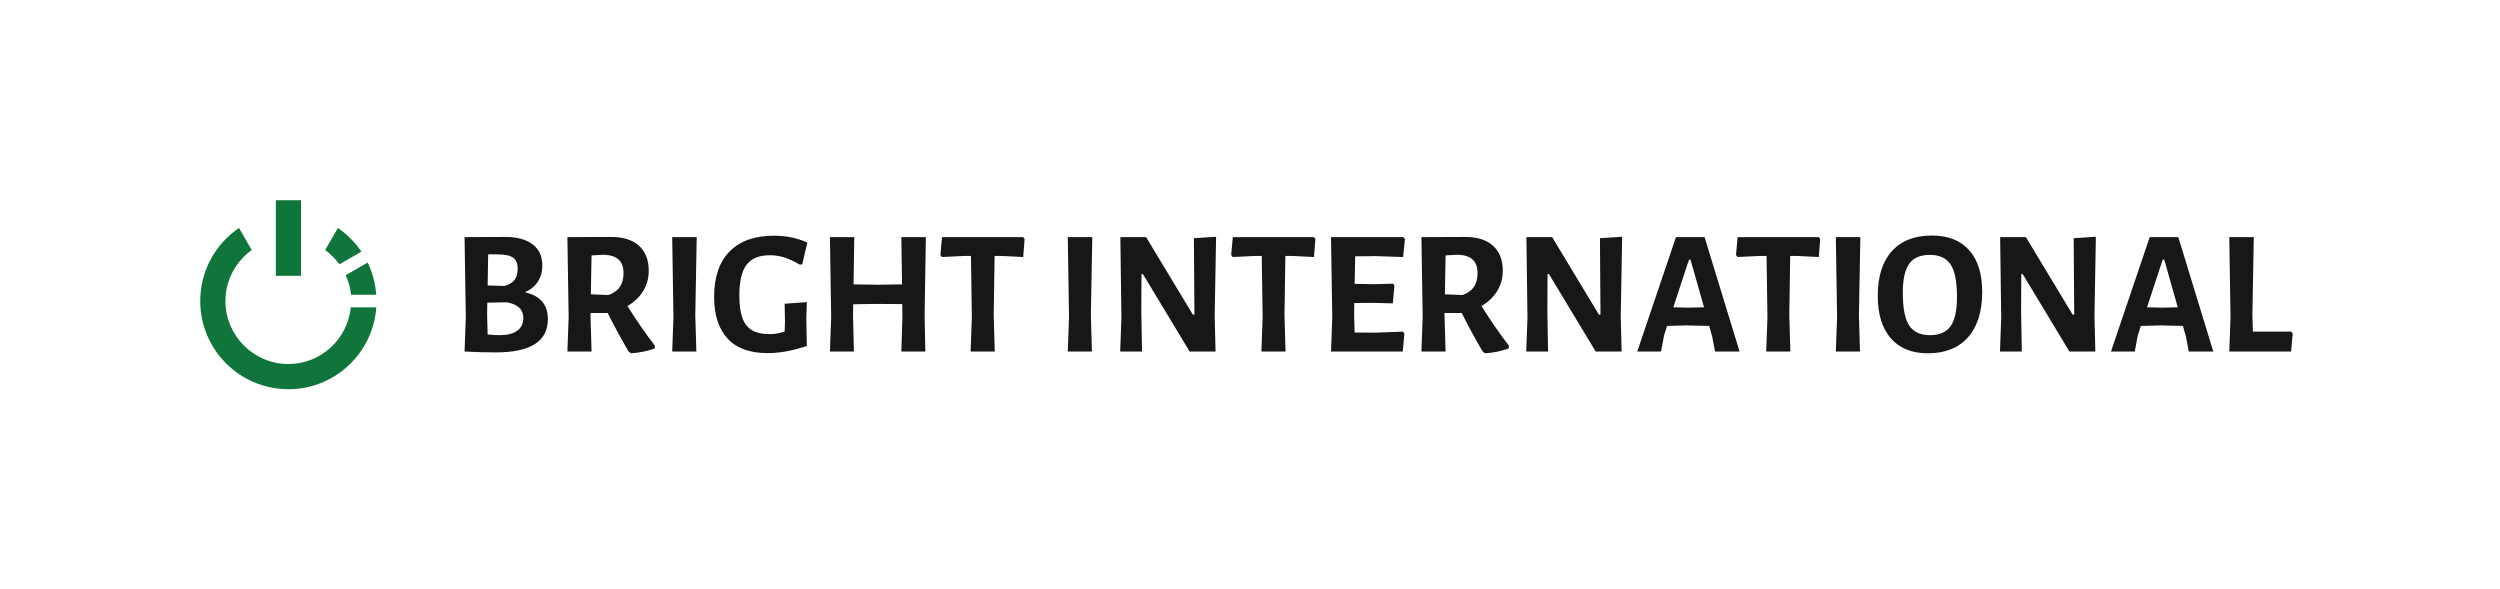 <svg xmlns="http://www.w3.org/2000/svg" id="SvgjsSvg17801" width="4096" height="965.768" version="1.1" xmlns:xlink="http://www.w3.org/1999/xlink" xmlns:svgjs="http://svgjs.com/svgjs"><defs id="SvgjsDefs17802"></defs><g id="SvgjsG17803" transform="translate(328, 328) scale(34.4)" opacity="1"><defs id="SvgjsDefs6463"></defs><g id="SvgjsG6464" transform="scale(0.141)" opacity="1"><g id="SvgjsG6465" class="XAeEKk1fK" transform="translate(-4.662, -2.513) scale(0.133)" light-content="false" non-strokable="false" fill="#10753a"><path d="M418.156 258.953h64c-2.094-29.156-9.625-56.688-21.813-81.688l-55.688 32.156c7.033 15.376 11.751 31.97 13.501 49.532zm-29.593-77.187l55.906-32.25c-16-23.563-36.156-44.063-59.719-60.063l-32.344 56.031c13.938 10.063 26.063 22.407 36.157 36.282z"></path><path d="M417.531 290.953c-8.156 80.625-75.625 144-158.375 144-88.219 0-160-71.781-160-160 0-53.375 26.5-100.375 66.781-129.5l-32.344-56c-59.375 40.281-98.438 108.313-98.438 185.5 0 123.719 100.313 224 224 224 118.313 0 214.969-91.781 223.188-208h-64.812z"></path><path d="M227.156 18.953h64v192h-64z"></path></g><g id="SvgjsG6466" class="text" transform="translate(395.777, 51.114) scale(1)" light-content="false" fill="#171717"><path d="M-280.23 -16.83C-281.49 -18.33 -283.44 -19.4 -286.08 -20.04C-284.2 -20.84 -282.75 -22.02 -281.73 -23.58C-280.71 -25.14 -280.2 -26.96 -280.2 -29.04C-280.2 -32.16 -281.3 -34.55 -283.5 -36.21C-285.7 -37.87 -288.78 -38.7 -292.74 -38.7L-306.48 -38.64L-306.06 -11.52L-306.48 0C-302.88 0.2 -299.36 0.3 -295.92 0.3C-284.2 0.3 -278.34 -3.44 -278.34 -10.92C-278.34 -13.36 -278.97 -15.33 -280.23 -16.83ZM-290.1 -31.71C-289.06 -30.97 -288.54 -29.72 -288.54 -27.96C-288.54 -26.32 -288.91 -25.04 -289.65 -24.12C-290.39 -23.2 -291.52 -22.54 -293.04 -22.14L-298.68 -22.32L-298.5 -32.82L-295.56 -32.82C-292.96 -32.82 -291.14 -32.45 -290.1 -31.71ZM-288.69 -7.02C-290.07 -6.02 -292.02 -5.52 -294.54 -5.52C-295.9 -5.52 -297.28 -5.6 -298.68 -5.76L-298.86 -12.24L-298.8 -16.5L-292.14 -16.62C-288.46 -15.94 -286.62 -14.18 -286.62 -11.34C-286.62 -9.46 -287.31 -8.02 -288.69 -7.02Z M-242.16 -1.92C-245.24 -5.92 -248.34 -10.4 -251.46 -15.36C-249.18 -16.68 -247.41 -18.37 -246.15 -20.43C-244.89 -22.49 -244.26 -24.76 -244.26 -27.24C-244.26 -30.92 -245.36 -33.75 -247.56 -35.73C-249.76 -37.71 -252.88 -38.7 -256.92 -38.7L-271.74 -38.64L-271.32 -11.52L-271.74 0L-263.58 0L-263.94 -12.24L-263.94 -13.02L-258.12 -13.02C-256.32 -9.34 -253.98 -5.02 -251.1 -0.06L-250.26 0.6C-247.54 0.44 -244.88 -0.1 -242.28 -1.02ZM-263.82 -19.32L-263.58 -32.46L-259.5 -32.7C-257.22 -32.62 -255.53 -32.07 -254.43 -31.05C-253.33 -30.03 -252.78 -28.5 -252.78 -26.46C-252.78 -22.7 -254.48 -20.24 -257.88 -19.08Z M-228.54 -12.24L-228.06 -38.64L-236.34 -38.64L-235.92 -11.52L-236.34 0L-228.18 0Z M-190.68 -36.78C-194.04 -38.34 -197.82 -39.12 -202.02 -39.12C-208.46 -39.12 -213.43 -37.35 -216.93 -33.81C-220.43 -30.27 -222.18 -25.16 -222.18 -18.48C-222.18 -12.36 -220.67 -7.66 -217.65 -4.38C-214.63 -1.1 -210.12 0.54 -204.12 0.54C-200.08 0.54 -195.66 -0.26 -190.86 -1.86L-191.04 -11.28L-190.86 -16.68L-198.36 -16.14L-198.24 -10.02L-198.36 -6.72C-199.44 -6.4 -200.35 -6.18 -201.09 -6.06C-201.83 -5.94 -202.62 -5.88 -203.46 -5.88C-205.9 -5.88 -207.86 -6.31 -209.34 -7.17C-210.82 -8.03 -211.91 -9.4 -212.61 -11.28C-213.31 -13.16 -213.66 -15.7 -213.66 -18.9C-213.66 -23.74 -212.84 -27.22 -211.2 -29.34C-209.56 -31.46 -206.96 -32.52 -203.4 -32.52C-201.64 -32.52 -199.99 -32.27 -198.45 -31.77C-196.91 -31.27 -195.16 -30.46 -193.2 -29.34L-192.42 -29.46Z M-151.08 -12.24L-150.66 -38.64L-158.94 -38.64L-158.7 -22.68L-166.8 -22.56L-175.08 -22.68L-174.84 -38.64L-183.06 -38.64L-182.64 -11.52L-183.06 0L-174.96 0L-175.26 -12.24L-175.2 -15.96L-167.34 -16.08L-158.64 -16.02L-158.58 -11.52L-158.94 0L-150.84 0Z M-117.3 -37.98L-117.78 -38.64L-145.2 -38.64L-145.74 -32.58L-145.2 -31.92L-137.82 -32.28L-135.42 -32.28L-135.12 -11.52L-135.54 0L-127.38 0L-127.74 -12.24L-127.44 -32.28L-125.04 -32.28L-117.78 -31.92Z M-94.92 -12.24L-94.44 -38.64L-102.72 -38.64L-102.3 -11.52L-102.72 0L-94.56 0Z M-53.1 -11.94L-52.62 -38.76L-60.12 -38.28L-59.94 -12.48L-60.48 -12.48L-76.26 -38.64L-84.96 -38.64L-84.6 -11.4L-85.02 0L-77.64 0L-77.88 -13.32L-77.82 -26.16L-77.34 -26.16L-61.56 0L-52.8 0Z M-19.08 -37.98L-19.56 -38.64L-46.98 -38.64L-47.52 -32.58L-46.98 -31.92L-39.6 -32.28L-37.2 -32.28L-36.9 -11.52L-37.32 0L-29.16 0L-29.52 -12.24L-29.22 -32.28L-26.82 -32.28L-19.56 -31.92Z M10.5 -6.72L0.96 -6.36L-5.82 -6.42L-6 -12.24L-5.94 -16.38L0.24 -16.44L7.08 -16.26L7.62 -22.32L7.14 -22.92L0.84 -22.74L-5.82 -22.86L-5.64 -32.16L1.32 -32.22L10.56 -31.92L11.16 -37.98L10.68 -38.64L-13.8 -38.64L-13.38 -11.52L-13.8 0L10.44 0L10.98 -6.06Z M46.32 -1.92C43.24 -5.92 40.14 -10.4 37.02 -15.36C39.3 -16.68 41.07 -18.37 42.33 -20.43C43.59 -22.49 44.22 -24.76 44.22 -27.24C44.22 -30.92 43.12 -33.75 40.92 -35.73C38.72 -37.71 35.6 -38.7 31.56 -38.7L16.74 -38.64L17.16 -11.52L16.74 0L24.9 0L24.54 -12.24L24.54 -13.02L30.36 -13.02C32.16 -9.34 34.5 -5.02 37.38 -0.06L38.22 0.6C40.94 0.44 43.6 -0.1 46.2 -1.02ZM24.66 -19.32L24.9 -32.46L28.98 -32.7C31.26 -32.62 32.95 -32.07 34.05 -31.05C35.15 -30.03 35.7 -28.5 35.7 -26.46C35.7 -22.7 34 -20.24 30.6 -19.08Z M84.06 -11.94L84.54 -38.76L77.04 -38.28L77.22 -12.48L76.68 -12.48L60.9 -38.64L52.2 -38.64L52.56 -11.4L52.14 0L59.52 0L59.28 -13.32L59.34 -26.16L59.82 -26.16L75.6 0L84.36 0Z M124.2 0L112.38 -38.64L102.72 -38.64L89.64 0L97.68 0L98.7 -5.46L99.72 -8.64L106.38 -8.82L113.94 -8.64L114.96 -5.04L115.92 0ZM112.2 -14.94L106.98 -14.82L101.82 -14.94L107.1 -31.02L107.64 -31.02Z M151.44 -37.98L150.96 -38.64L123.54 -38.64L123 -32.58L123.54 -31.92L130.92 -32.28L133.32 -32.28L133.62 -11.52L133.2 0L141.36 0L141 -12.24L141.3 -32.28L143.7 -32.28L150.96 -31.92Z M164.52 -12.24L165 -38.64L156.72 -38.64L157.14 -11.52L156.72 0L164.88 0Z M201.75 -34.23C198.81 -37.53 194.62 -39.18 189.18 -39.18C183.34 -39.18 178.83 -37.42 175.65 -33.9C172.47 -30.38 170.88 -25.36 170.88 -18.84C170.88 -12.64 172.35 -7.85 175.29 -4.47C178.23 -1.09 182.4 0.6 187.8 0.6C193.64 0.6 198.16 -1.2 201.36 -4.8C204.56 -8.4 206.16 -13.52 206.16 -20.16C206.16 -26.24 204.69 -30.93 201.75 -34.23ZM181.5 -29.64C182.94 -31.64 185.26 -32.64 188.46 -32.64C191.74 -32.64 194.09 -31.55 195.51 -29.37C196.93 -27.19 197.64 -23.56 197.64 -18.48C197.64 -13.88 196.92 -10.57 195.48 -8.55C194.04 -6.53 191.72 -5.52 188.52 -5.52C185.24 -5.52 182.89 -6.62 181.47 -8.82C180.05 -11.02 179.34 -14.7 179.34 -19.86C179.34 -24.38 180.06 -27.64 181.5 -29.64Z M244.08 -11.94L244.56 -38.76L237.06 -38.28L237.24 -12.48L236.7 -12.48L220.92 -38.64L212.22 -38.64L212.58 -11.4L212.16 0L219.54 0L219.3 -13.32L219.36 -26.16L219.84 -26.16L235.62 0L244.38 0Z M284.22 0L272.4 -38.64L262.74 -38.64L249.66 0L257.7 0L258.72 -5.46L259.74 -8.64L266.4 -8.82L273.96 -8.64L274.98 -5.04L275.94 0ZM272.22 -14.94L267 -14.82L261.84 -14.94L267.12 -31.02L267.66 -31.02Z M311.04 -6.06L310.56 -6.72L297.6 -6.72L297.42 -12.24L297.9 -38.64L289.62 -38.64L290.04 -11.52L289.62 0L310.5 0Z"></path></g></g></g></svg>
